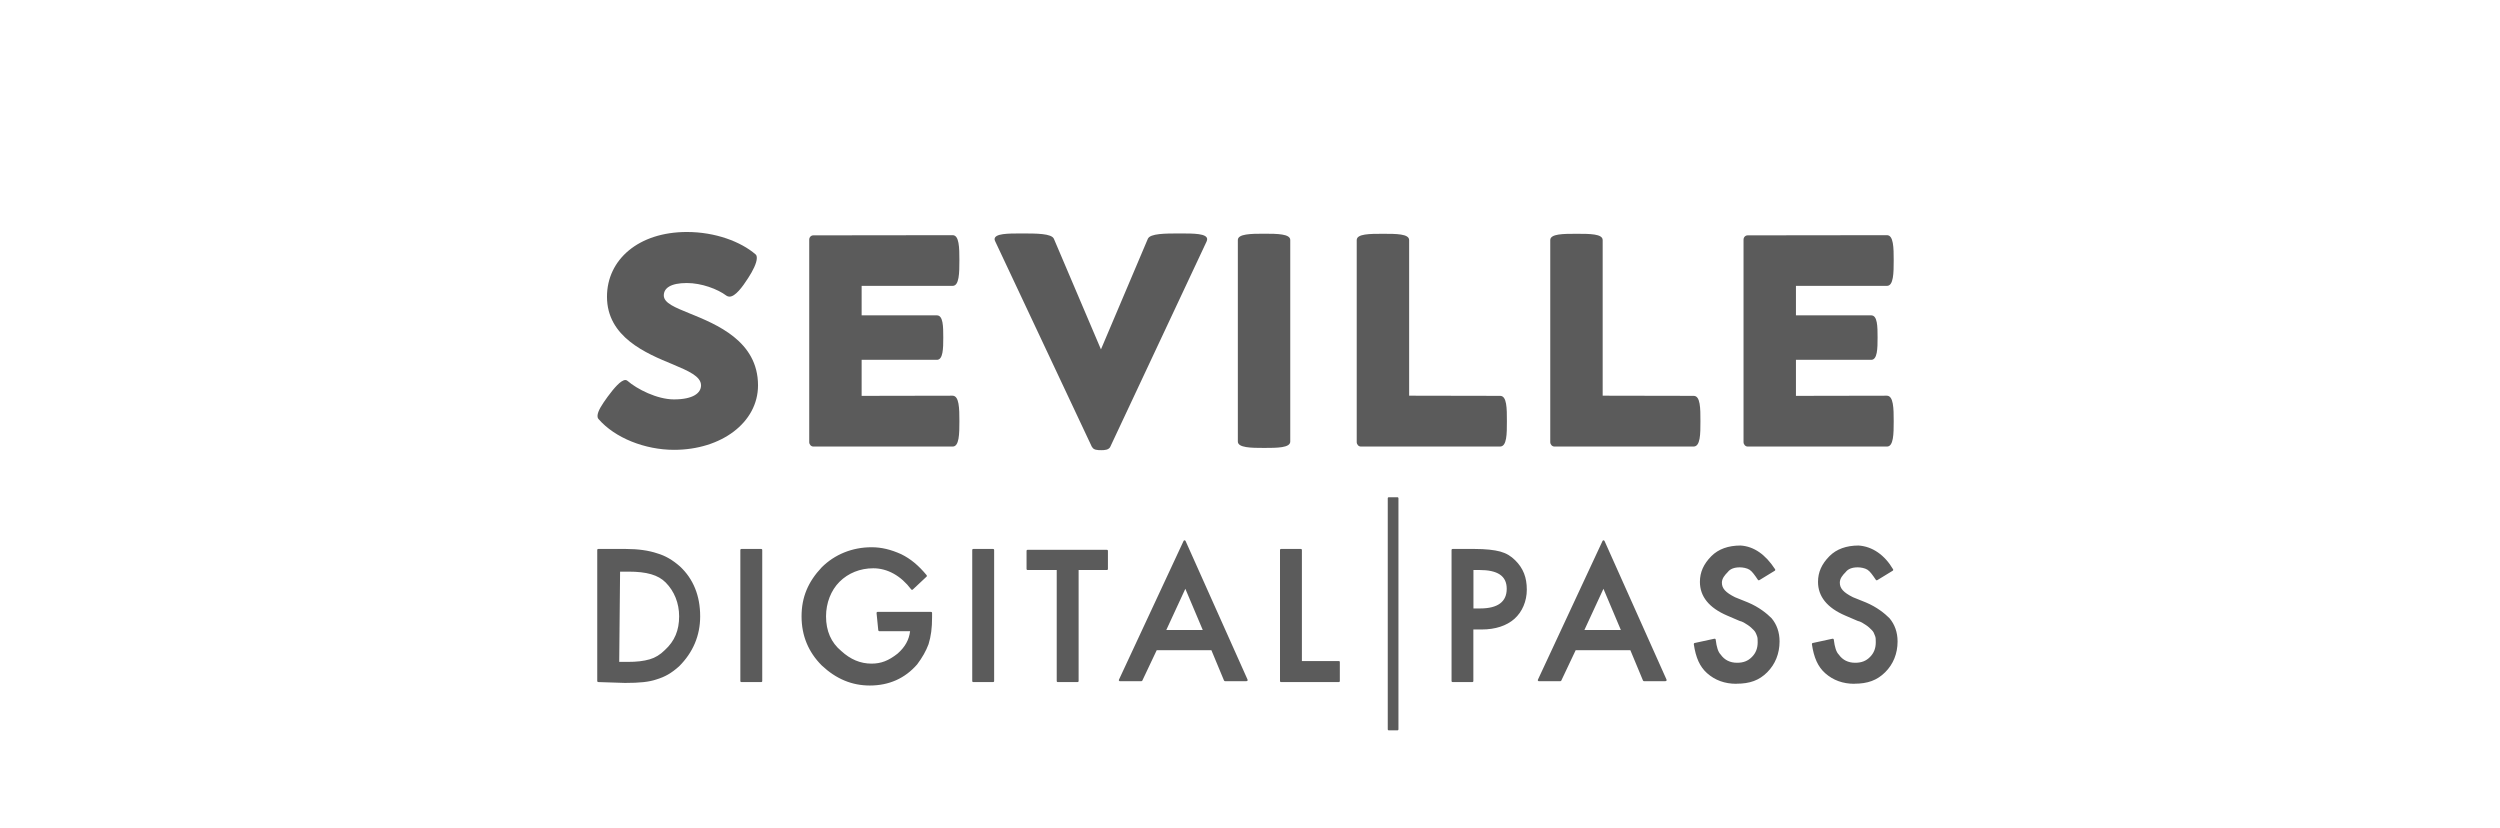 <?xml version="1.0" encoding="UTF-8"?><svg id="Calque_1" xmlns="http://www.w3.org/2000/svg" viewBox="0 0 290 96"><defs><style>.cls-1{fill:#5b5b5b;}</style></defs><path class="cls-1" d="m69.4,79v-15.2h3.2c1.5,0,2.7.2,3.6.5,1,.3,1.8.8,2.6,1.5,1.5,1.4,2.3,3.3,2.3,5.7s-.9,4.2-2.4,5.7c-.9.8-1.6,1.2-2.6,1.5-.9.3-2,.4-3.6.4l-3.1-.1h0Zm2.3-2.1h1.1c1.1,0,1.9-.1,2.6-.3.7-.2,1.3-.6,1.8-1.1,1.2-1.1,1.7-2.4,1.7-4s-.6-3-1.6-4-2.5-1.3-4.4-1.3h-1.1l-.1,10.7h0Z"/><path class="cls-1" d="m72.5,79.22l-3.1-.1c-.06,0-.12-.06-.12-.12v-15.2c0-.07.05-.12.12-.12h3.2c1.39,0,2.64.17,3.64.51.95.28,1.76.75,2.64,1.52,1.55,1.45,2.34,3.4,2.34,5.79,0,2.22-.82,4.17-2.44,5.79-.91.81-1.63,1.22-2.65,1.53-.86.29-1.92.4-3.63.4Zm-2.98-.34l2.98.1c1.69,0,2.72-.11,3.56-.39.99-.3,1.68-.7,2.56-1.48,1.56-1.56,2.36-3.45,2.36-5.61,0-2.32-.76-4.21-2.26-5.61-.85-.74-1.64-1.2-2.55-1.47-.97-.32-2.21-.5-3.57-.5h-3.08v14.96Zm3.28-1.86h-1.1s-.06-.01-.09-.04c-.02-.02-.03-.05-.03-.08l.1-10.7c0-.07.05-.12.12-.12h1.1c2.18,0,3.56.41,4.48,1.33,1.05,1.05,1.64,2.5,1.64,4.08,0,1.7-.55,3-1.74,4.09-.56.56-1.18.94-1.85,1.13-.74.21-1.55.31-2.63.31Zm-.98-.24h.98c1.06,0,1.85-.09,2.57-.3.63-.18,1.22-.54,1.75-1.07,1.14-1.04,1.66-2.29,1.66-3.92,0-1.52-.56-2.91-1.56-3.92-.87-.88-2.21-1.26-4.31-1.26h-.98l-.1,10.46Z"/><path class="cls-1" d="m88.3,63.8v15.2h-2.3v-15.2h2.3Z"/><path class="cls-1" d="m88.3,79.12h-2.3c-.07,0-.12-.05-.12-.12v-15.2c0-.07.05-.12.12-.12h2.3c.07,0,.12.05.12.12v15.2c0,.07-.05.12-.12.12Zm-2.18-.24h2.06v-14.96h-2.06v14.96Z"/><path class="cls-1" d="m101.8,71.1h6.2v.5c0,1.2-.1,2.1-.4,3.1-.3.8-.7,1.5-1.3,2.3-1.4,1.6-3.2,2.4-5.4,2.4s-3.9-.8-5.5-2.3c-1.5-1.5-2.3-3.4-2.3-5.6s.8-4,2.3-5.6c1.5-1.5,3.5-2.3,5.7-2.3,1.2,0,2.3.3,3.4.8,1,.5,1.9,1.2,2.9,2.4l-1.6,1.5c-1.2-1.6-2.8-2.5-4.5-2.5-1.6,0-3,.6-4,1.6s-1.6,2.5-1.6,4.1c0,1.7.6,3.1,1.8,4.1,1.2,1.1,2.4,1.5,3.6,1.5s2.1-.4,3.1-1.2c.9-.8,1.4-1.7,1.5-2.8h-3.7l-.2-2h0Z"/><path class="cls-1" d="m100.9,79.52c-2.08,0-3.91-.76-5.58-2.33-1.55-1.55-2.34-3.46-2.34-5.69s.76-4.01,2.33-5.68c1.51-1.51,3.56-2.34,5.79-2.34,1.14,0,2.23.26,3.45.81,1.09.54,1.99,1.29,2.94,2.43.04.05.04.12-.01.17l-1.6,1.5s-.06.04-.09.03c-.03,0-.07-.02-.09-.05-1.19-1.58-2.75-2.45-4.4-2.45-1.52,0-2.91.56-3.92,1.57-.99.99-1.56,2.46-1.56,4.01,0,1.69.59,3.04,1.76,4.01,1.08.99,2.23,1.47,3.52,1.47,1.11,0,1.98-.34,3.03-1.17.86-.76,1.32-1.59,1.44-2.59h-3.57c-.06,0-.11-.05-.12-.11l-.2-2s0-.07.03-.09c.02-.03.06-.04.09-.04h6.2c.07,0,.12.05.12.12v.5c0,1.27-.12,2.18-.41,3.13-.3.8-.71,1.52-1.32,2.34-1.42,1.63-3.27,2.45-5.5,2.45Zm.2-15.8c-2.19,0-4.13.78-5.62,2.27-1.52,1.62-2.26,3.43-2.26,5.51s.76,4.01,2.26,5.51c1.63,1.52,3.4,2.27,5.42,2.27,2.15,0,3.94-.79,5.31-2.36.59-.79.99-1.49,1.28-2.26.28-.94.39-1.8.39-3.06v-.38h-5.95l.18,1.76h3.59s.07.01.09.04c.02.03.03.06.03.09-.1,1.11-.6,2.05-1.54,2.88-1.09.87-2.01,1.23-3.18,1.23-1.35,0-2.56-.5-3.68-1.53-1.22-1.02-1.84-2.43-1.84-4.19,0-1.62.6-3.15,1.63-4.18,1.06-1.05,2.51-1.64,4.08-1.64,1.69,0,3.29.87,4.51,2.44l1.42-1.33c-.9-1.06-1.76-1.77-2.79-2.28-1.18-.54-2.25-.79-3.35-.79Z"/><path class="cls-1" d="m115.2,63.8v15.2h-2.3v-15.2h2.3Z"/><path class="cls-1" d="m115.2,79.12h-2.3c-.07,0-.12-.05-.12-.12v-15.2c0-.07.05-.12.12-.12h2.3c.07,0,.12.05.12.12v15.2c0,.07-.05.12-.12.12Zm-2.18-.24h2.06v-14.96h-2.06v14.96Z"/><path class="cls-1" d="m125,66v13h-2.3v-13h-3.5v-2.1h9.2v2.1h-3.4Z"/><path class="cls-1" d="m125,79.12h-2.3c-.07,0-.12-.05-.12-.12v-12.88h-3.38c-.07,0-.12-.05-.12-.12v-2.1c0-.07.05-.12.12-.12h9.2c.07,0,.12.05.12.12v2.1c0,.07-.05.12-.12.12h-3.28v12.88c0,.07-.05.12-.12.12Zm-2.18-.24h2.06v-12.88c0-.07.05-.12.12-.12h3.28v-1.86h-8.96v1.86h3.38c.07,0,.12.05.12.12v12.88Z"/><path class="cls-1" d="m140.6,75.3h-6.5l-1.7,3.6h-2.5l7.5-16.1,7.2,16.1h-2.5l-1.5-3.6Zm-.9-2.1l-2.2-5.2-2.4,5.2h4.6Z"/><path class="cls-1" d="m144.6,79.02h-2.5s-.09-.03-.11-.07l-1.47-3.53h-6.34l-1.67,3.53s-.06.07-.11.07h-2.5s-.08-.02-.1-.06-.02-.08,0-.12l7.5-16.1s.06-.07.11-.07h0s.09.03.11.07l7.2,16.1s.01.08,0,.11-.06.05-.1.05Zm-2.42-.24h2.23l-7.02-15.69-7.31,15.69h2.24l1.67-3.53s.06-.07.11-.07h6.5s.09.03.11.07l1.47,3.53Zm-2.48-5.46h-4.6s-.08-.02-.1-.06-.02-.08,0-.11l2.4-5.2s.06-.07.11-.07h0s.09.03.11.07l2.2,5.2s.01.08-.01.11c-.02.03-.06.05-.1.05Zm-4.41-.24h4.23l-2.02-4.78-2.21,4.78Z"/><path class="cls-1" d="m150.9,63.8v13h4.4v2.2h-6.7v-15.2h2.3Z"/><path class="cls-1" d="m155.3,79.12h-6.7c-.07,0-.12-.05-.12-.12v-15.2c0-.07.05-.12.12-.12h2.3c.07,0,.12.05.12.12v12.88h4.28c.07,0,.12.05.12.12v2.2c0,.07-.05.12-.12.12Zm-6.58-.24h6.46v-1.96h-4.28c-.07,0-.12-.05-.12-.12v-12.88h-2.06v14.96Z"/><path class="cls-1" d="m161.1,57.8h1v26.8h-1v-26.8Z"/><path class="cls-1" d="m162.1,84.72h-1c-.07,0-.12-.05-.12-.12v-26.8c0-.07.05-.12.12-.12h1c.07,0,.12.05.12.12v26.8c0,.07-.05.12-.12.12Zm-.88-.24h.76v-26.56h-.76v26.56Z"/><path class="cls-1" d="m170.8,72.8v6.2h-2.3v-15.2h2.6c1.2,0,2.2.1,2.9.3s1.2.5,1.7,1c.9.9,1.3,1.9,1.3,3.3,0,1.3-.5,2.5-1.4,3.3s-2.2,1.2-3.7,1.2h-1.1v-.1Zm0-2.1h.9c2.1,0,3.2-.8,3.2-2.4,0-1.5-1.1-2.3-3.3-2.3h-.8v4.7h0Z"/><path class="cls-1" d="m170.8,79.12h-2.3c-.07,0-.12-.05-.12-.12v-15.2c0-.07.05-.12.12-.12h2.6c1.22,0,2.23.11,2.93.3.71.2,1.23.51,1.75,1.03.92.92,1.33,1.97,1.33,3.39,0,1.34-.53,2.58-1.44,3.39-.91.8-2.21,1.23-3.78,1.23h-.98v5.98c0,.07-.05.12-.12.12Zm-2.18-.24h2.06v-6.08c0-.07.05-.12.12-.12.06,0,.11.04.12.1h.98c1.51,0,2.76-.4,3.62-1.17.87-.77,1.36-1.94,1.36-3.21,0-1.37-.38-2.33-1.26-3.22-.5-.5-.97-.78-1.65-.97-.68-.19-1.67-.29-2.87-.29h-2.48v14.96Zm3.08-8.06h-.9c-.07,0-.12-.05-.12-.12v-4.7c0-.07.05-.12.12-.12h.8c2.83,0,3.42,1.32,3.42,2.42s-.58,2.52-3.32,2.52Zm-.78-.24h.78c2.04,0,3.08-.77,3.08-2.28s-1.07-2.18-3.18-2.18h-.68v4.46Z"/><path class="cls-1" d="m189.2,75.3h-6.5l-1.7,3.6h-2.5l7.5-16.1,7.2,16.1h-2.5l-1.5-3.6Zm-1-2.1l-2.2-5.2-2.4,5.2h4.6Z"/><path class="cls-1" d="m193.2,79.02h-2.5s-.09-.03-.11-.07l-1.47-3.53h-6.34l-1.67,3.53s-.06.07-.11.07h-2.5s-.08-.02-.1-.06c-.02-.03-.02-.08,0-.12l7.5-16.1s.06-.07.11-.07h0s.09.03.11.07l7.2,16.1s.01.08,0,.11-.06.05-.1.05Zm-2.42-.24h2.24l-7.02-15.69-7.31,15.69h2.24l1.67-3.53s.06-.07.11-.07h6.5s.09.03.11.07l1.47,3.53Zm-2.58-5.46h-4.6s-.08-.02-.1-.06c-.02-.03-.03-.08,0-.11l2.4-5.2s.06-.08.11-.07c.05,0,.09.03.11.07l2.2,5.2s.01.08-.01.11c-.02.03-.06.05-.1.05Zm-4.41-.24h4.23l-2.02-4.78-2.21,4.78Z"/><path class="cls-1" d="m205.8,66.1l-1.8,1.1c-.4-.6-.7-1-1-1.2s-.8-.3-1.2-.3c-.7,0-1.2.2-1.5.6-.4.4-.7.8-.7,1.3,0,.8.6,1.3,1.6,1.8l1.5.6c1.2.5,2.1,1.2,2.7,1.8.6.7.9,1.6.9,2.6,0,1.4-.5,2.6-1.4,3.5-1,1-2.1,1.3-3.5,1.3-1.3,0-2.4-.4-3.3-1.2-.9-.8-1.3-1.9-1.5-3.3l2.3-.5c.1.9.3,1.5.6,1.8.5.7,1.2,1,2,1,.7,0,1.3-.2,1.8-.7s.7-1.1.7-1.8c0-.3,0-.6-.1-.8-.1-.3-.2-.5-.4-.7s-.4-.4-.7-.6-.6-.4-1-.5l-1.4-.6c-2.1-.9-3.1-2.2-3.1-3.8,0-1.2.5-2.1,1.3-2.9s1.9-1.2,3.3-1.2c1.5.1,2.8,1,3.9,2.7Z"/><path class="cls-1" d="m201.4,79.32c-1.32,0-2.46-.41-3.38-1.23-.84-.75-1.31-1.79-1.54-3.37,0-.06.03-.12.09-.13l2.3-.5s.07,0,.1.02c.03.02.04.05.05.08.1.87.29,1.45.57,1.73.46.65,1.1.96,1.92.96.72,0,1.26-.21,1.71-.67.45-.45.67-1,.67-1.71,0-.28,0-.57-.09-.75-.1-.28-.19-.48-.38-.67-.2-.2-.39-.39-.68-.58-.3-.2-.58-.39-.96-.48l-1.42-.61c-2.11-.9-3.17-2.22-3.17-3.91,0-1.12.42-2.07,1.33-2.99.82-.82,1.96-1.23,3.39-1.23,1.54.1,2.88,1.03,4,2.75.02.03.02.06.02.09,0,.03-.03.06-.05.08l-1.8,1.1c-.05.03-.13.02-.16-.04-.39-.58-.68-.98-.97-1.17-.29-.19-.78-.28-1.13-.28-.66,0-1.13.19-1.4.55-.36.36-.68.75-.68,1.23,0,.67.43,1.14,1.53,1.69l1.49.6c1.29.54,2.2,1.29,2.74,1.83.61.72.93,1.64.93,2.69,0,1.41-.5,2.65-1.43,3.58-.94.94-2.01,1.33-3.58,1.33Zm-4.67-4.53c.22,1.46.67,2.43,1.45,3.12.87.78,1.96,1.17,3.22,1.17,1.53,0,2.52-.37,3.42-1.26.89-.89,1.36-2.07,1.36-3.42,0-.99-.3-1.86-.87-2.52-.52-.51-1.4-1.24-2.66-1.77l-1.5-.6c-.87-.44-1.68-.97-1.68-1.91,0-.57.35-1,.74-1.38.31-.42.85-.63,1.58-.63.36,0,.91.08,1.27.32.3.2.59.57.97,1.14l1.6-.98c-1.06-1.59-2.32-2.45-3.74-2.54-1.35,0-2.43.39-3.21,1.16-.86.86-1.26,1.76-1.26,2.82,0,1.59,1.02,2.83,3.03,3.69l1.4.6c.4.1.72.31,1.02.51.31.21.52.41.72.61.22.22.33.45.43.75.11.21.11.53.11.84,0,.77-.24,1.39-.74,1.88s-1.11.74-1.88.74c-.89,0-1.6-.35-2.1-1.05-.29-.29-.5-.86-.61-1.72l-2.06.45Z"/><path class="cls-1" d="m219.5,66.1l-1.8,1.1c-.4-.6-.7-1-1-1.2s-.8-.3-1.2-.3c-.7,0-1.2.2-1.5.6-.4.4-.7.8-.7,1.3,0,.8.6,1.3,1.6,1.8l1.5.6c1.2.5,2.1,1.2,2.7,1.8.6.7.9,1.6.9,2.6,0,1.4-.5,2.6-1.4,3.5-1,1-2.1,1.3-3.5,1.3-1.3,0-2.4-.4-3.3-1.2-.9-.8-1.3-1.9-1.5-3.3l2.3-.5c.1.9.3,1.5.6,1.8.5.7,1.2,1,2,1,.7,0,1.3-.2,1.8-.7s.7-1.1.7-1.8c0-.3,0-.6-.1-.8-.1-.3-.2-.5-.4-.7s-.4-.4-.7-.6-.6-.4-1-.5l-1.4-.6c-2.1-.9-3.1-2.2-3.1-3.8,0-1.2.5-2.1,1.3-2.9s1.9-1.2,3.3-1.2c1.5.1,2.9,1,3.9,2.7Z"/><path class="cls-1" d="m215.1,79.32c-1.32,0-2.46-.41-3.38-1.23-.84-.75-1.31-1.79-1.54-3.37,0-.06.03-.12.09-.13l2.3-.5s.07,0,.1.02c.03.02.04.05.05.08.1.87.29,1.45.57,1.73.46.65,1.1.96,1.92.96.72,0,1.26-.21,1.71-.67.45-.45.67-1,.67-1.71,0-.28,0-.57-.09-.75-.1-.28-.18-.48-.38-.67-.2-.2-.39-.39-.68-.58-.3-.2-.58-.39-.96-.48l-1.42-.61c-2.11-.9-3.17-2.22-3.17-3.91,0-1.12.42-2.07,1.33-2.99.82-.82,1.96-1.23,3.38-1.23,1.6.11,3.02,1.09,4,2.76.03.06.01.13-.04.16l-1.8,1.1c-.05.03-.13.02-.16-.04-.39-.58-.68-.98-.97-1.17-.29-.19-.78-.28-1.13-.28-.66,0-1.13.19-1.4.55-.36.36-.68.74-.68,1.23,0,.67.43,1.14,1.53,1.69l1.49.6c1.29.54,2.2,1.29,2.74,1.83.61.72.94,1.64.94,2.69,0,1.41-.5,2.65-1.44,3.58s-2.01,1.33-3.58,1.33Zm-4.67-4.53c.22,1.46.67,2.43,1.45,3.12.87.78,1.96,1.17,3.22,1.17,1.53,0,2.52-.37,3.42-1.26.89-.89,1.37-2.07,1.37-3.42,0-.99-.3-1.86-.87-2.52-.51-.51-1.4-1.24-2.65-1.77l-1.5-.6c-.87-.44-1.68-.97-1.68-1.91,0-.57.35-1,.74-1.38.31-.42.85-.63,1.58-.63.36,0,.91.08,1.27.32.3.2.59.57.97,1.14l1.6-.98c-.94-1.54-2.27-2.44-3.74-2.54-1.35,0-2.43.39-3.21,1.16-.86.86-1.26,1.76-1.26,2.82,0,1.59,1.02,2.83,3.03,3.69l1.4.6c.4.1.72.31,1.02.51.31.21.52.41.72.61.22.22.33.45.43.75.11.21.11.53.11.84,0,.77-.24,1.39-.74,1.88s-1.11.74-1.88.74c-.89,0-1.6-.35-2.1-1.05-.29-.29-.5-.86-.61-1.72l-2.06.45Z"/><path class="cls-1" d="m69.43,48.61c-.09-.11-.12-.21-.12-.35,0-.57.57-1.4,1.17-2.23.73-.99,1.54-1.95,2.07-1.95.09,0,.16.04.23.09,1.1.96,3.44,2.16,5.4,2.16,2.21,0,3.14-.73,3.14-1.63,0-1.05-1.49-1.68-3.26-2.43-3.12-1.28-7.65-3.17-7.65-7.85,0-4.32,3.68-7.51,9.27-7.51,3.31,0,6.27,1.13,7.97,2.6.11.09.14.25.14.43,0,.57-.48,1.51-.99,2.29-.69,1.08-1.51,2.18-2.18,2.18-.12,0-.25-.04-.35-.11-1.03-.78-2.91-1.47-4.59-1.47-1.9,0-2.68.6-2.68,1.44,0,.89,1.33,1.4,2.96,2.07,3.15,1.28,7.97,3.22,7.97,8.36,0,4.32-4.27,7.48-9.74,7.48-3.37,0-6.86-1.38-8.75-3.56Z"/><path class="cls-1" d="m93.87,51.29v-23.49c0-.28.21-.5.48-.5l16.16-.02c.76,0,.78,1.45.78,2.92s-.02,2.96-.78,2.96h-10.56v3.42h8.73c.73,0,.74,1.29.74,2.57s-.02,2.59-.74,2.59h-8.73v4.18l10.54-.02c.78,0,.8,1.47.8,2.96s-.02,2.94-.78,2.94h-16.16c-.27,0-.48-.25-.48-.51Z"/><path class="cls-1" d="m126.66,51.84l-11.2-23.81c-.05-.11-.09-.21-.09-.28,0-.67,1.56-.67,3.12-.67,1.74,0,3.49,0,3.76.62l5.46,12.83,5.44-12.83c.28-.62,2-.62,3.76-.62,1.56,0,3.12,0,3.12.67,0,.09-.04.18-.07.27l-11.18,23.83c-.19.35-.67.37-1.04.37-.43,0-.89-.02-1.06-.37Z"/><path class="cls-1" d="m143.59,51.22v-23.38c0-.71,1.51-.73,3.05-.73s3.03.02,3.03.73v23.38c0,.73-1.51.74-3.03.74s-3.05-.02-3.05-.74Z"/><path class="cls-1" d="m157.38,51.29v-23.44c0-.73,1.51-.73,3.05-.73s3.03,0,3.03.73v18.05l10.56.02c.78,0,.78,1.45.78,2.94s0,2.94-.8,2.94h-16.14c-.27,0-.48-.25-.48-.51Z"/><path class="cls-1" d="m179.83,51.29v-23.44c0-.73,1.51-.73,3.05-.73s3.03,0,3.03.73v18.05l10.56.02c.78,0,.78,1.45.78,2.94s0,2.94-.8,2.94h-16.14c-.27,0-.48-.25-.48-.51Z"/><path class="cls-1" d="m202.25,51.29v-23.49c0-.28.21-.5.48-.5l16.16-.02c.76,0,.78,1.45.78,2.92s-.02,2.96-.78,2.96h-10.56v3.42h8.73c.73,0,.74,1.29.74,2.57s-.02,2.59-.74,2.59h-8.73v4.18l10.54-.02c.78,0,.8,1.47.8,2.96s-.02,2.94-.78,2.94h-16.16c-.27,0-.48-.25-.48-.51Z"/></svg>